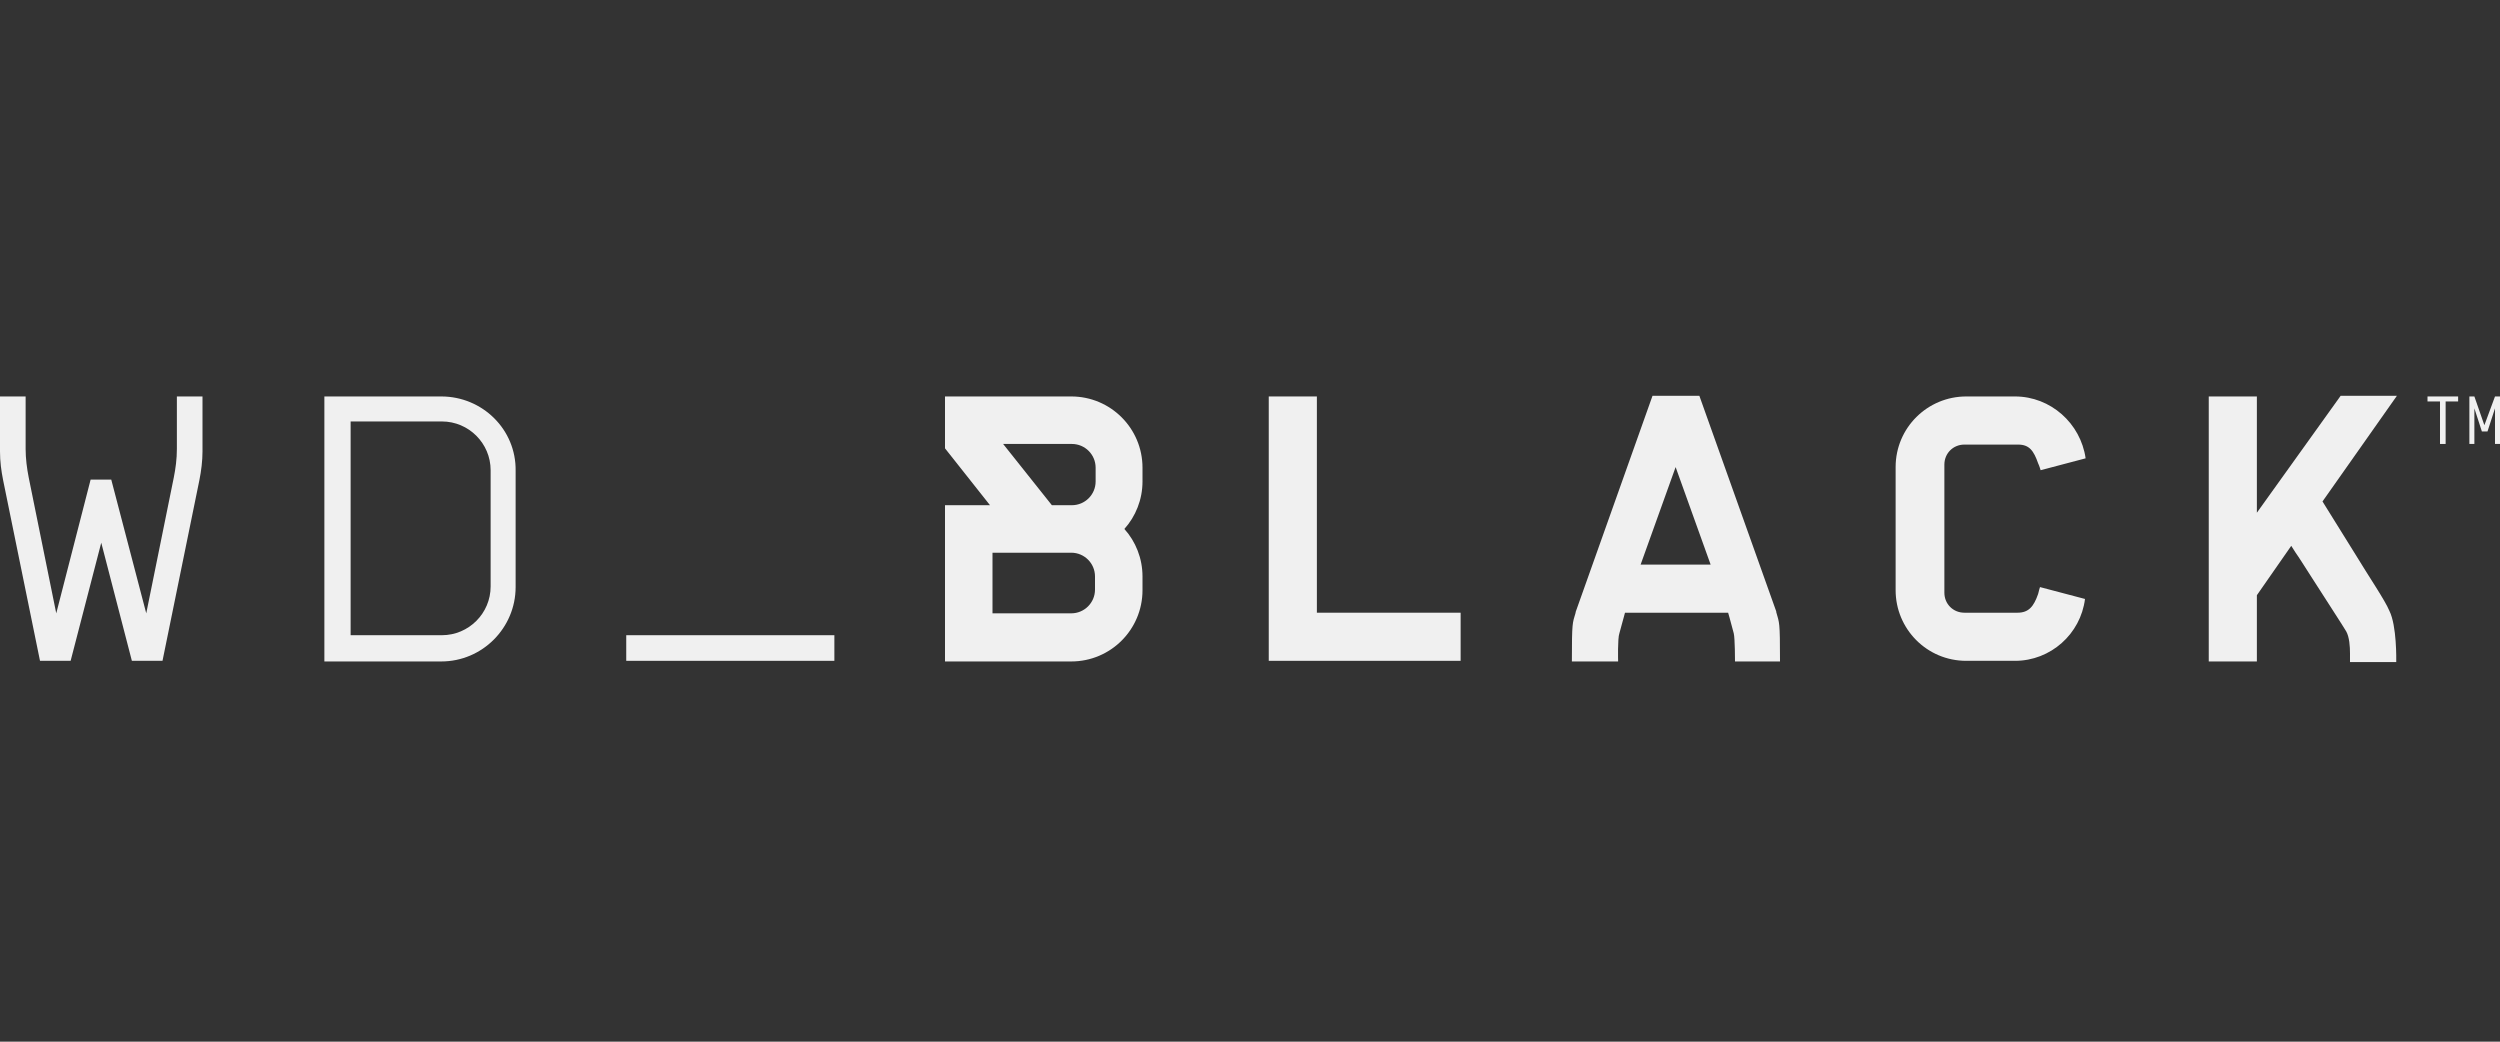 <svg width="120" height="50" viewBox="0 0 120 50" fill="none" xmlns="http://www.w3.org/2000/svg">
<rect x="0" y="0" width="120" height="50" fill="#333333" stroke="none"/>
<path d="M40.05 30.49H30.06V31.72H40.05V30.49Z" fill="#F0F0F0"/>
<path d="M23.55 28.15C23.55 29.44 22.5 30.49 21.21 30.49H16.83V20.23H21.21C22.5 20.23 23.55 21.28 23.55 22.57V28.15ZM21.18 19.03H15.57V31.75H21.18C23.16 31.75 24.75 30.13 24.75 28.18V22.6C24.78 20.62 23.16 19.03 21.18 19.03Z" fill="#F0F0F0"/>
<path d="M8.49 21.55C8.49 22.03 8.43 22.48 8.34 22.93L7.02 29.44L5.34 23.02H4.35L2.7 29.44L1.38 22.93C1.29 22.48 1.23 22 1.23 21.55V19.03H0V21.67C0 22.15 0.06 22.6 0.15 23.05L1.92 31.72H3.39L4.86 26.05L6.33 31.72H7.8L9.57 23.05C9.66 22.6 9.72 22.12 9.72 21.67V19.03H8.49V21.55V21.55Z" fill="#F0F0F0"/>
<path d="M60.9 31.72V19.03H63.21V29.41H70.11V31.72H60.9Z" fill="#F0F0F0"/>
<path d="M97.95 22.57C97.95 22.57 97.89 22.36 97.83 22.24C97.62 21.64 97.41 21.34 96.87 21.34H94.29C93.75 21.34 93.33 21.76 93.33 22.3V28.45C93.33 28.99 93.75 29.41 94.29 29.41H96.84C97.38 29.41 97.62 29.11 97.83 28.51C97.86 28.36 97.92 28.18 97.92 28.18L100.08 28.75C99.87 30.43 98.43 31.72 96.72 31.72H94.38C92.49 31.72 90.99 30.19 90.99 28.33V22.42C90.99 20.53 92.52 19.03 94.38 19.03H96.72C98.43 19.03 99.87 20.32 100.11 22L97.95 22.57Z" fill="#F0F0F0"/>
<path d="M78.75 27.1L80.43 22.42L82.11 27.1H78.75ZM85.44 31.72C85.44 29.8 85.41 29.92 85.26 29.38V29.35L81.57 19H80.43H79.83H79.32L75.63 29.38V29.41C75.48 29.92 75.45 29.83 75.45 31.75H77.67C77.67 31.75 77.64 30.64 77.73 30.4C77.91 29.74 78 29.41 78 29.41H82.95C82.95 29.41 83.04 29.71 83.22 30.4C83.28 30.64 83.28 31.75 83.28 31.75H85.44V31.72Z" fill="#F0F0F0"/>
<path d="M52.56 28.3C52.56 28.93 52.05 29.44 51.42 29.44H47.64V26.53H51.42C52.05 26.53 52.56 27.04 52.56 27.67V28.3ZM48.15 21.31H51.45C52.08 21.31 52.59 21.82 52.59 22.45V23.11C52.59 23.74 52.08 24.25 51.45 24.25H50.49L48.15 21.31ZM54.84 22.45C54.84 20.56 53.31 19.03 51.42 19.03H45.36V21.52L47.52 24.25H46.5H45.36V31.75H51.42C53.31 31.75 54.84 30.22 54.84 28.33V27.67C54.84 26.8 54.51 25.99 53.97 25.39C54.51 24.79 54.84 23.98 54.84 23.11V22.45V22.45Z" fill="#F0F0F0"/>
<path d="M113.01 26.53L111.48 24.07L115.05 19H112.35L108.33 24.61V24.46V19.03H106.02V31.75H108.33V28.6V28.57L109.98 26.2L110.19 26.53C110.28 26.65 110.37 26.8 110.49 26.98L110.97 27.73C111.66 28.81 112.5 30.1 112.62 30.31C112.77 30.58 112.8 31.03 112.8 31.36V31.78H115.02C115.02 31.66 115.05 30.04 114.69 29.32C114.48 28.81 113.7 27.67 113.01 26.53Z" fill="#F0F0F0"/>
<path d="M116.52 19.27V19.03H117.99V19.27H117.39V21.31H117.12V19.27H116.52Z" fill="#F0F0F0"/>
<path d="M119.76 19.03H120V21.31H119.76V19.6L119.4 20.71H119.13L118.77 19.6V21.31H118.53V19.03H118.77L119.25 20.41L119.76 19.03Z" fill="#F0F0F0"/>
</svg>
